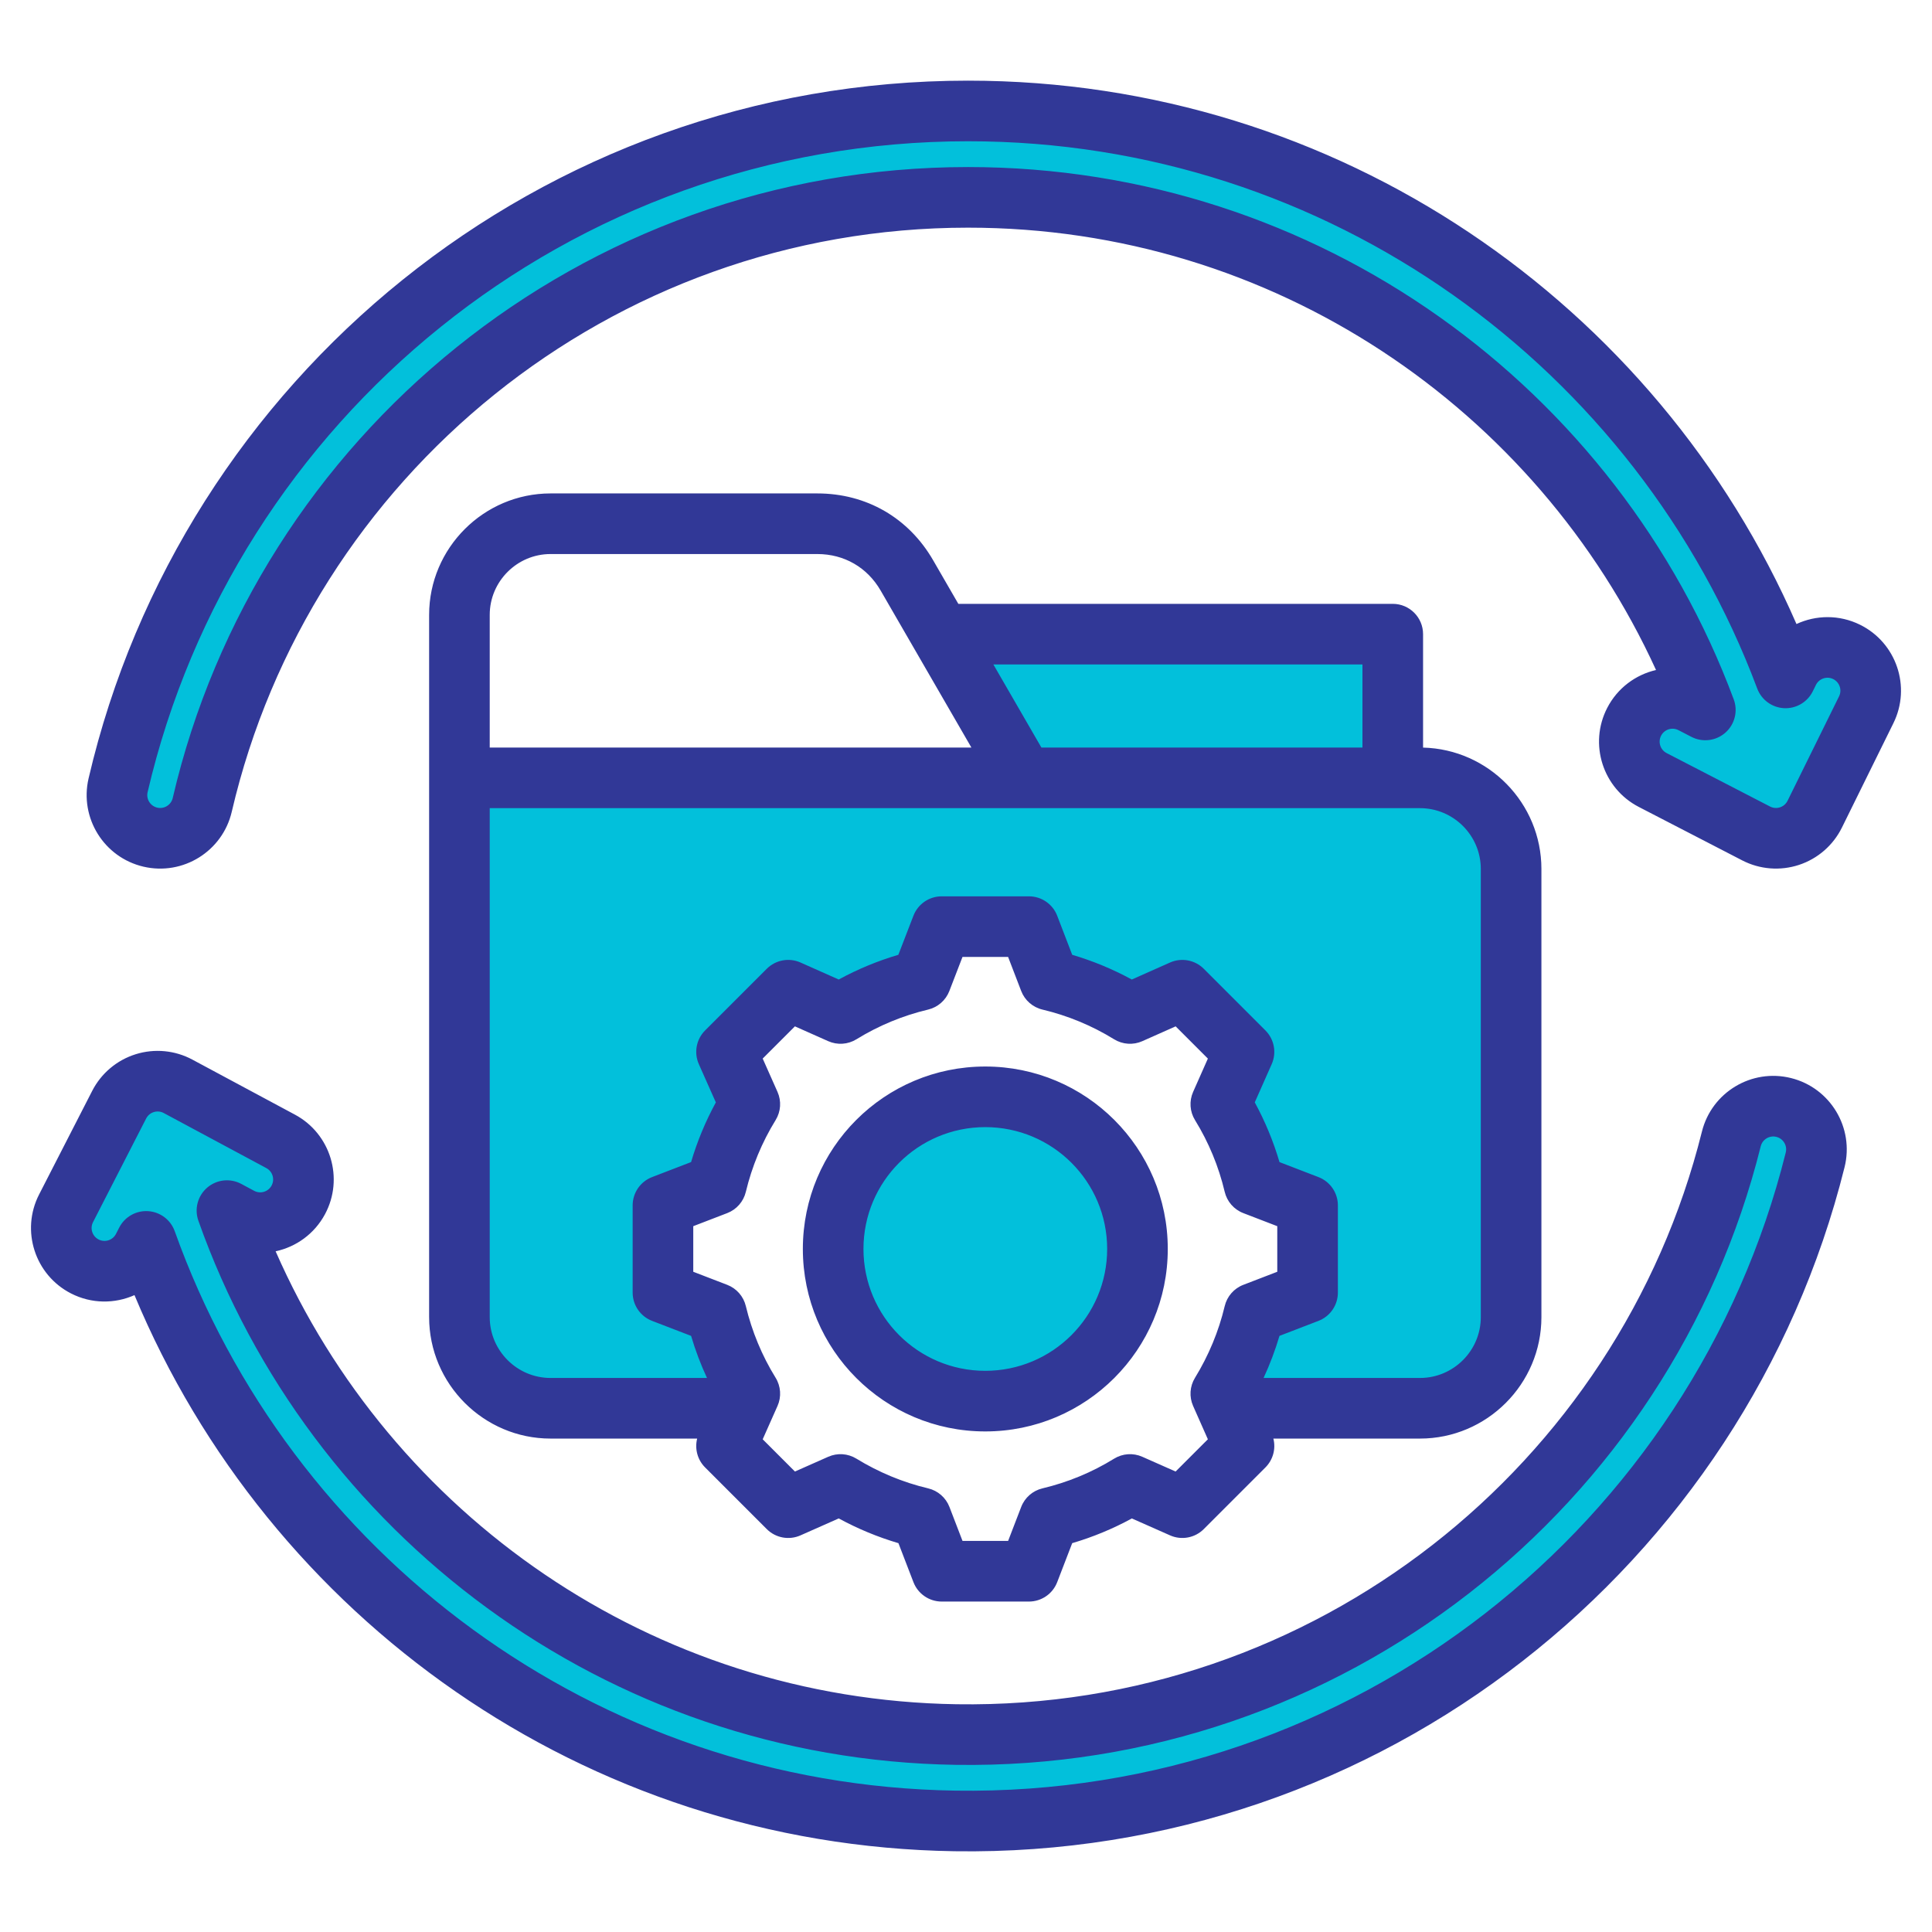 <svg xmlns="http://www.w3.org/2000/svg" xmlns:xlink="http://www.w3.org/1999/xlink" xmlns:svgjs="http://svgjs.dev/svgjs" clip-rule="evenodd" fill-rule="evenodd" stroke-linejoin="round" stroke-miterlimit="2" viewBox="0 0 510 510" width="300" height="300"><g width="100%" height="100%" transform="matrix(1,0,0,1,0,0)"><g><g fill="#9bc9ff"><path d="m248.362 167.406h114.836c1.18 0 2.312.469 3.146 1.303.835.834 1.303 1.966 1.303 3.146v57.061h-124.504v-23.577h27.146z" fill="#02c0db" fill-opacity="1" data-original-color="#9bc9ffff" stroke="none" stroke-opacity="1"></path><path d="m196.2 371.74h-50.858c-13.238 0-24.055-10.817-24.055-24.055v-142.346h253.544c13.257 0 24.056 10.798 24.056 24.055v118.291c0 13.238-10.799 24.055-24.056 24.055h-50.857l-1.704-3.842c4.05-6.574 7.025-13.751 8.815-21.259l14.102-5.428v-23.038l-14.102-5.427c-1.79-7.519-4.765-14.695-8.815-21.269l6.131-13.821-16.283-16.283-13.821 6.131c-6.574-4.05-13.75-7.025-21.269-8.815l-5.427-14.102h-23.038l-5.428 14.102c-7.508 1.79-14.685 4.765-21.269 8.815l-13.81-6.131-16.294 16.283 6.142 13.821c-4.051 6.574-7.036 13.75-8.825 21.269l-14.092 5.427v23.038l14.092 5.428c1.789 7.508 4.774 14.685 8.825 21.269z" fill="#02c0db" fill-opacity="1" data-original-color="#9bc9ffff" stroke="none" stroke-opacity="1"></path><path d="m471.354 178.953.83-1.683c2.784-5.645 9.627-7.967 15.272-5.183s7.967 9.627 5.183 15.272l-13.596 27.568c-1.354 2.746-3.756 4.832-6.664 5.789-2.909.956-6.08.703-8.8-.702l-27.307-14.113c-5.591-2.89-7.785-9.776-4.895-15.367 2.89-5.592 9.775-7.785 15.367-4.895l3.422 1.768c-29.363-78.981-105.465-135.31-194.618-135.31-98.325 0-180.776 68.516-202.159 160.371-1.427 6.13-7.563 9.949-13.693 8.522s-9.948-7.563-8.521-13.693c23.733-101.952 115.24-178.008 224.373-178.008 98.754 0 183.075 62.276 215.806 149.664z" fill="#02c0db" fill-opacity="1" data-original-color="#9bc9ffff" stroke="none" stroke-opacity="1"></path><path d="m38.592 327.699-.856 1.669c-2.871 5.601-9.749 7.817-15.35 4.946s-7.818-9.749-4.947-15.35l14.022-27.354c1.397-2.725 3.83-4.774 6.753-5.685 2.923-.912 6.09-.61 8.787.838l27.086 14.533c5.546 2.976 7.633 9.895 4.657 15.441s-9.895 7.633-15.441 4.657l-3.394-1.821c28.138 79.426 103.358 136.926 192.5 138.305 98.314 1.521 181.815-65.712 204.617-157.225 1.522-6.107 7.715-9.83 13.823-8.308 6.107 1.521 9.83 7.715 8.308 13.823-25.308 101.572-117.98 176.204-227.1 174.515-98.742-1.527-182.09-65.101-213.465-152.984z" fill="#02c0db" fill-opacity="1" data-original-color="#9bc9ffff" stroke="none" stroke-opacity="1"></path><path d="m260.083 289.528c22.182 0 40.163 17.981 40.163 40.163 0 22.175-17.981 40.156-40.163 40.156-22.175 0-40.156-17.981-40.156-40.156 0-22.182 17.981-40.163 40.156-40.163z" fill="#02c0db" fill-opacity="1" data-original-color="#9bc9ffff" stroke="none" stroke-opacity="1"></path></g><path d="m113.277 347.691v-185.382c0-17.641 14.416-32.057 32.057-32.057h70.412c12.959 0 24.108 6.432 30.586 17.652 0 0 2.799 4.842 6.645 11.496h114.678c4.418 0 8 3.582 8 8v29.946c17.291.434 31.241 14.652 31.241 32.046v118.299c0 17.641-14.39 32.057-32.057 32.057h-38.699c.684 2.699-.083 5.604-2.099 7.619l-16.274 16.275c-2.338 2.338-5.874 2.997-8.897 1.658 0 0-10.088-4.469-10.088-4.469-4.999 2.728-10.281 4.913-15.747 6.523l-3.96 10.289c-1.189 3.089-4.157 5.127-7.466 5.127h-23.021c-3.31 0-6.278-2.038-7.466-5.127 0 0-3.96-10.288-3.96-10.288-5.475-1.614-10.751-3.808-15.758-6.53l-10.101 4.475c-3.023 1.339-6.558.68-8.896-1.658l-16.275-16.275c-2.015-2.015-2.783-4.92-2.099-7.619h-38.699c-17.641 0-32.057-14.416-32.057-32.057zm148.949-172.291c6.57 11.365 12.68 21.935 12.68 21.935h84.749c0-8.867 0-21.935 0-21.935zm71.326 188.348h41.287c8.849 0 16.057-7.221 16.057-16.057v-118.299c0-8.849-7.208-16.057-16.057-16.057h-245.562v134.356c0 8.836 7.221 16.057 16.057 16.057h41.295c-1.668-3.592-3.07-7.305-4.198-11.108l-10.3-3.964c-3.089-1.189-5.127-4.157-5.127-7.467v-23.021c0-3.309 2.038-6.277 5.127-7.466 0 0 10.298-3.963 10.297-3.963 1.621-5.475 3.808-10.75 6.537-15.756l-4.486-10.089c-1.345-3.025-.688-6.566 1.653-8.907l16.275-16.274c2.341-2.341 5.882-2.999 8.907-1.654 0 0 10.088 4.486 10.088 4.486 5.006-2.728 10.279-4.912 15.74-6.522l3.982-10.318c1.191-3.085 4.157-5.12 7.464-5.12h23.021c3.311 0 6.28 2.04 7.467 5.13l3.962 10.31c5.46 1.61 10.73 3.794 15.733 6.52l10.089-4.486c3.025-1.345 6.566-.687 8.907 1.654l16.274 16.274c2.338 2.338 2.997 5.874 1.658 8.897 0 0-4.471 10.093-4.471 10.092 2.731 5.011 4.917 10.289 6.528 15.767l10.287 3.959c3.088 1.189 5.126 4.157 5.126 7.466v23.021c0 3.31-2.038 6.278-5.126 7.467 0 0-10.292 3.961-10.292 3.96-1.124 3.805-2.53 7.517-4.199 11.112zm-77.127-166.413-23.945-41.424-.003-.004c-3.544-6.138-9.643-9.655-16.731-9.655h-70.412c-8.836 0-16.057 7.221-16.057 16.057v35.026zm13.141 64.258-3.454-8.988h-12.036l-3.473 8.998c-.949 2.46-3.049 4.294-5.614 4.904-6.682 1.588-13.054 4.228-18.912 7.837-2.247 1.385-5.034 1.572-7.447.499l-8.795-3.911-8.504 8.503 3.911 8.796c1.073 2.413.886 5.199-.499 7.447-3.613 5.863-6.254 12.243-7.864 18.953-.615 2.559-2.449 4.653-4.906 5.599l-8.969 3.452v12.034l8.969 3.452c2.455.945 4.289 3.036 4.904 5.594 1.61 6.686 4.248 13.084 7.86 18.924 1.391 2.249 1.58 5.041.505 7.458l-3.911 8.795s8.509 8.509 8.509 8.509l8.801-3.898c2.404-1.065 5.177-.88 7.419.493 5.862 3.592 12.239 6.258 18.947 7.847 2.57.609 4.674 2.446 5.622 4.911l3.452 8.969h12.035l3.452-8.969c.947-2.463 3.049-4.3 5.616-4.91 6.678-1.587 13.068-4.223 18.901-7.83 2.246-1.389 5.033-1.58 7.448-.511 0 0 8.8 3.898 8.8 3.898s8.515-8.514 8.515-8.514l-3.898-8.801c-1.065-2.404-.881-5.177.493-7.419 3.592-5.863 6.258-12.241 7.848-18.929.61-2.568 2.447-4.669 4.909-5.617l8.969-3.452v-12.034l-8.969-3.452c-2.464-.949-4.302-3.052-4.911-5.622-1.587-6.702-4.227-13.074-7.836-18.93-1.383-2.244-1.571-5.026-.503-7.437l3.898-8.8-8.509-8.509-8.796 3.911c-2.413 1.073-5.199.886-7.447-.499-5.857-3.609-12.23-6.249-18.912-7.837-2.569-.611-4.671-2.45-5.618-4.914zm-9.479 19.941c26.605 0 48.176 21.548 48.176 48.153 0 26.604-21.572 48.177-48.176 48.177-26.606 0-48.154-21.571-48.154-48.177s21.547-48.153 48.154-48.153zm0 16c-17.766 0-32.154 14.387-32.154 32.153 0 17.768 14.386 32.177 32.154 32.177s32.176-14.408 32.176-32.177c0-17.767-14.409-32.153-32.176-32.153zm214.139-132.809c5.146-2.39 11.289-2.516 16.769.187 9.604 4.737 13.556 16.381 8.819 25.986l-13.596 27.568c-2.305 4.672-6.391 8.221-11.34 9.849-4.948 1.628-10.344 1.197-14.972-1.194l-27.307-14.113c-9.514-4.917-13.246-16.633-8.329-26.147 2.72-5.264 7.522-8.758 12.881-9.996-31.476-68.868-100.99-116.768-181.603-116.768-94.534 0-173.809 65.872-194.367 154.185-2.429 10.431-12.868 16.927-23.299 14.499-10.43-2.428-16.927-12.867-14.499-23.298 24.558-105.493 119.241-184.194 232.165-184.194 97.825 0 181.963 59.059 218.678 143.436zm-10.363 17.034c-31.595-84.354-112.989-144.47-208.315-144.47-105.342 0-193.672 73.412-216.581 171.822-.426 1.83.713 3.661 2.543 4.087s3.661-.714 4.087-2.544c22.208-95.396 107.835-166.557 209.951-166.557 92.588 0 171.622 58.499 202.116 140.522 1.152 3.098.28 6.586-2.194 8.777s-6.041 2.636-8.977 1.118l-3.422-1.768c-1.669-.863-3.725-.208-4.587 1.461-.863 1.669-.208 3.724 1.461 4.587l27.307 14.113c.812.419 1.759.495 2.627.209.868-.285 1.585-.908 1.989-1.728l13.597-27.568c.831-1.685.137-3.727-1.548-4.558s-3.727-.138-4.558 1.547l-.83 1.682c-1.411 2.862-4.387 4.611-7.574 4.452-3.186-.159-5.973-2.197-7.092-5.184zm-391.104 148.557c30.407 69.346 99.172 118.316 179.774 119.563 94.523 1.463 174.808-63.175 196.73-151.16 2.589-10.392 13.128-16.726 23.52-14.137s16.726 13.128 14.137 23.52c-26.187 105.1-122.077 182.327-234.987 180.58-97.813-1.513-181.028-61.867-216.432-146.802-5.182 2.31-11.327 2.341-16.764-.446-9.531-4.886-13.302-16.589-8.417-26.119l14.022-27.355c2.376-4.636 6.517-8.121 11.49-9.672s10.361-1.038 14.952 1.426l27.086 14.533c9.436 5.064 12.987 16.836 7.923 26.273-2.802 5.221-7.657 8.64-13.034 9.796zm-26.633-5.307c30.286 84.832 110.74 146.201 206.054 147.675 105.33 1.63 194.786-70.407 219.215-168.451.454-1.823-.657-3.671-2.48-4.126-1.823-.454-3.672.657-4.126 2.48-23.681 95.042-110.399 164.87-212.503 163.29-92.577-1.432-170.696-61.147-199.918-143.633-1.104-3.115-.178-6.589 2.33-8.741 2.508-2.153 6.081-2.542 8.993-.98l3.395 1.822c1.655.888 3.72.265 4.609-1.39.888-1.656.265-3.721-1.391-4.609l-27.085-14.534c-.805-.432-1.751-.522-2.623-.25-.873.272-1.599.884-2.016 1.697l-14.021 27.354c-.857 1.672-.196 3.725 1.476 4.582s3.725.195 4.582-1.476l.856-1.67c1.455-2.839 4.458-4.542 7.642-4.333 3.183.208 5.939 2.288 7.011 5.293z" fill="#313897" fill-opacity="1" data-original-color="#6699ffff" stroke="none" stroke-opacity="1"></path></g></g></svg>